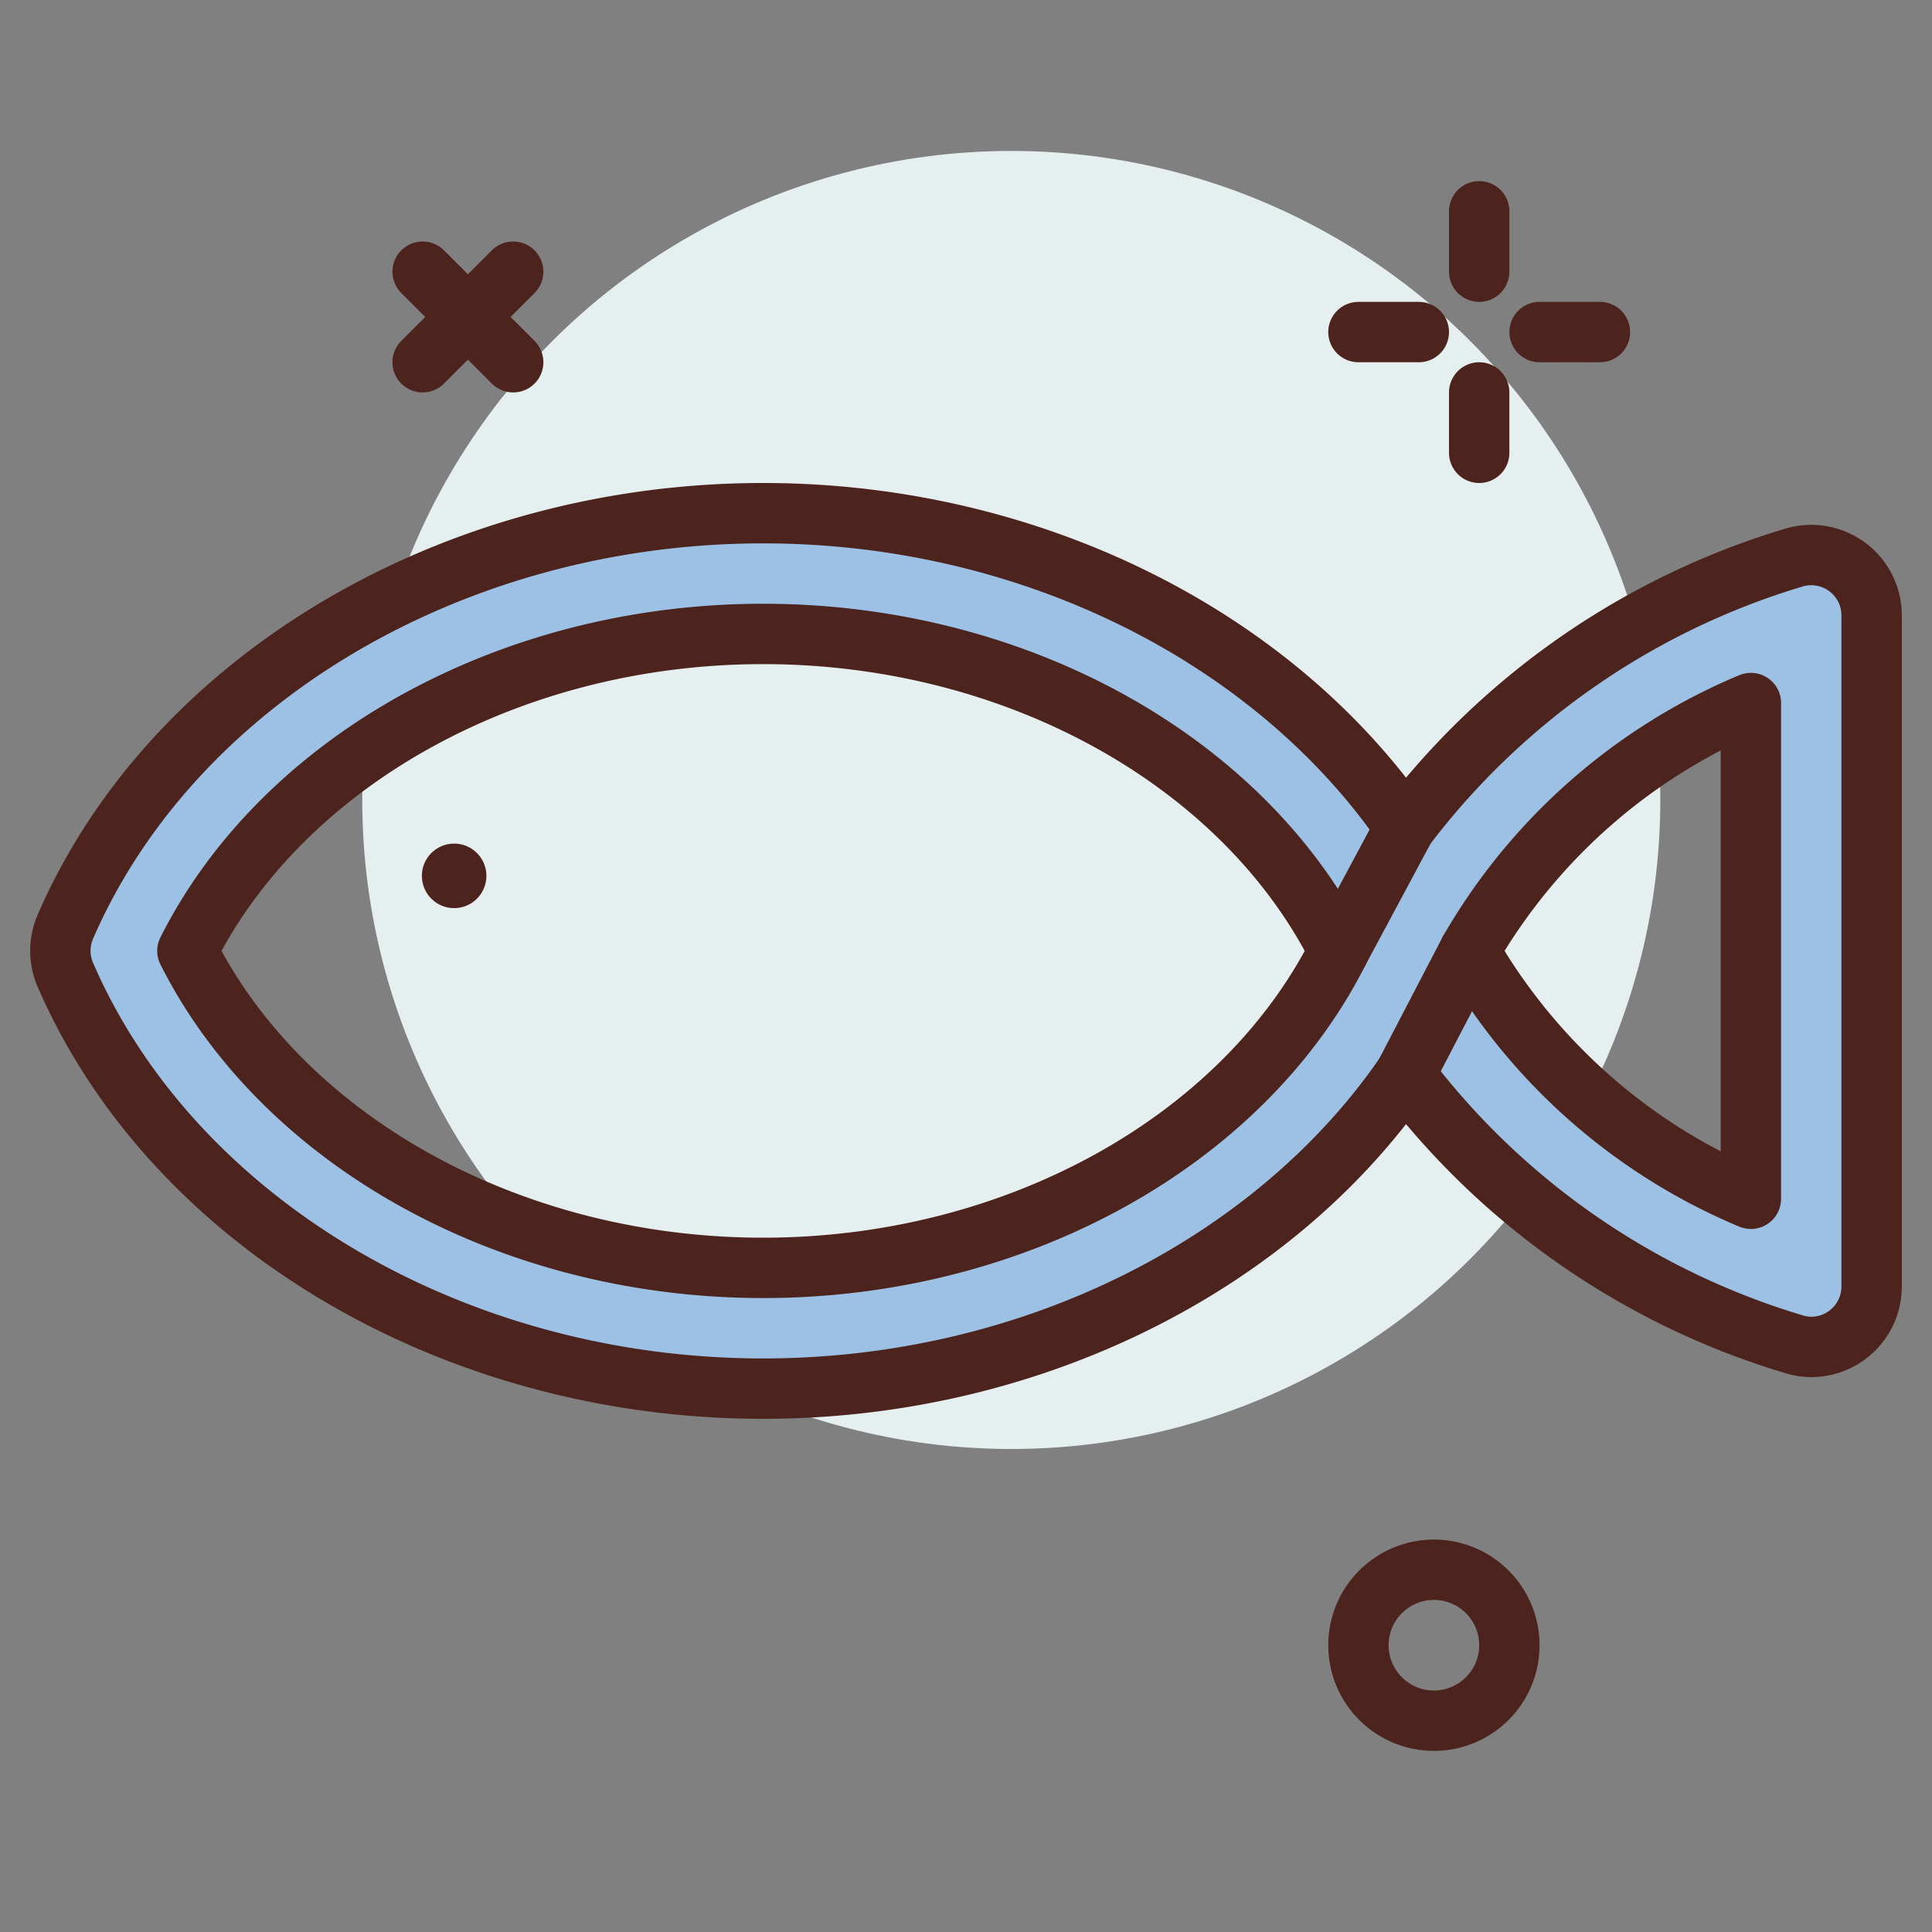 <?xml version="1.0" encoding="utf-8"?><!-- Uploaded to: SVG Repo, www.svgrepo.com, Generator: SVG Repo Mixer Tools -->
<svg width="800px" height="800px" viewBox="0 0 64 64" xmlns="http://www.w3.org/2000/svg">
<rect x="0" y="0" width="64" height="64" fill="#808080" stroke="none"/>
<title>fish</title>
<g id="fish">
<circle cx="33.5" cy="26.5" r="21.5" style="fill:#e5efef"/>
<line x1="49" y1="7" x2="49" y2="9" style="fill:none;stroke:#4c241d;stroke-linecap:round;stroke-linejoin:round;stroke-width:2px"/>
<line x1="49" y1="13" x2="49" y2="15" style="fill:none;stroke:#4c241d;stroke-linecap:round;stroke-linejoin:round;stroke-width:2px"/>
<line x1="45" y1="11" x2="47" y2="11" style="fill:none;stroke:#4c241d;stroke-linecap:round;stroke-linejoin:round;stroke-width:2px"/>
<line x1="51" y1="11" x2="53" y2="11" style="fill:none;stroke:#4c241d;stroke-linecap:round;stroke-linejoin:round;stroke-width:2px"/>
<circle cx="15.044" cy="29.014" r="1.069" style="fill:#4c241d"/>
<circle cx="47.5" cy="54.5" r="2.5" style="fill:none;stroke:#4c241d;stroke-linecap:round;stroke-linejoin:round;stroke-width:2px"/>
<line x1="14" y1="9" x2="17" y2="12" style="fill:none;stroke:#4c241d;stroke-linecap:round;stroke-linejoin:round;stroke-width:2px"/>
<line x1="17" y1="9" x2="14" y2="12" style="fill:none;stroke:#4c241d;stroke-linecap:round;stroke-linejoin:round;stroke-width:2px"/>
<path d="M61.179,18.771a2,2,0,0,0-1.789-.289,25.234,25.234,0,0,0-12.846,8.924C42.181,21.068,34.1,17,25.279,17,15.01,17,5.721,22.507,2.165,30.7a2,2,0,0,0,0,1.592C5.721,40.493,15.01,46,25.279,46c8.818,0,16.9-4.068,21.265-10.406A25.234,25.234,0,0,0,59.39,44.518a1.963,1.963,0,0,0,.61.1,2,2,0,0,0,2-2V20.386A2,2,0,0,0,61.179,18.771ZM25.279,42c-8.353,0-15.89-4.186-19.071-10.5C9.389,25.186,16.926,21,25.279,21s15.89,4.186,19.071,10.5C41.169,37.814,33.632,42,25.279,42ZM58,39.711A19.407,19.407,0,0,1,48.676,31.5,19.407,19.407,0,0,1,58,23.289Z" style="fill:#9dc1e4;stroke:#4c241d;stroke-linecap:round;stroke-linejoin:round;stroke-width:2px"/>
<line x1="46.544" y1="27.406" x2="44.35" y2="31.5" style="fill:none;stroke:#4c241d;stroke-linecap:round;stroke-linejoin:round;stroke-width:2px"/>
<line x1="48.676" y1="31.5" x2="46.544" y2="35.594" style="fill:none;stroke:#4c241d;stroke-linecap:round;stroke-linejoin:round;stroke-width:2px"/>
</g>
</svg>
